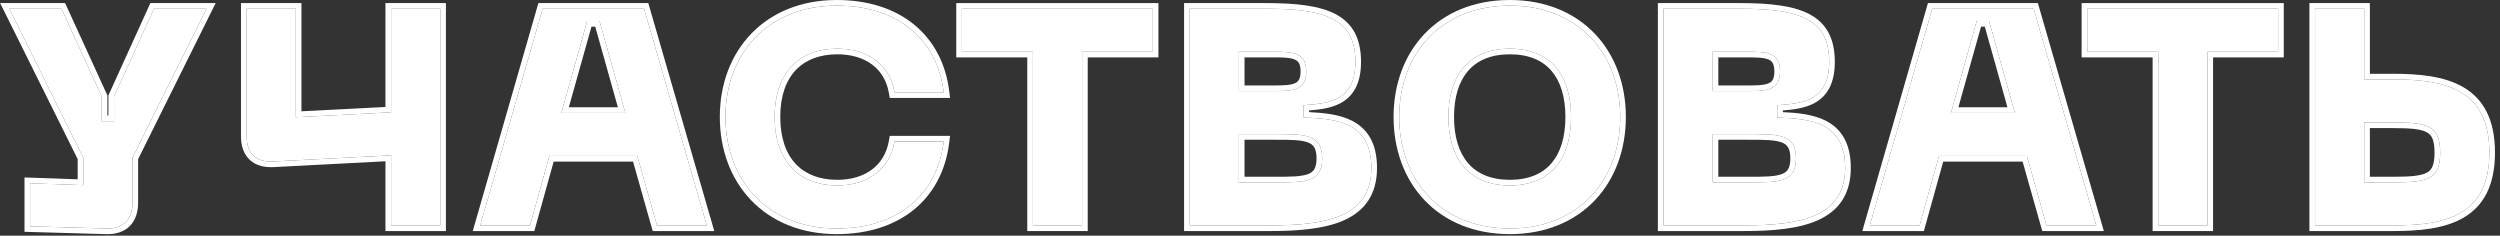 <?xml version="1.0" encoding="UTF-8"?> <svg xmlns="http://www.w3.org/2000/svg" width="244" height="23" viewBox="0 0 244 23" fill="none"><rect x="0" y="0" width="244" height="23" fill="#333333" stroke="none"/><g style="mix-blend-mode:plus-lighter"><path d="M230.751 0.85V7.75H233.541C238.581 7.75 242.961 8.65 242.961 14.89C242.961 21.13 238.581 22 233.541 22H225.951V0.85H230.751ZM230.751 17.8H233.541C236.991 17.8 238.161 17.5 238.161 14.89C238.161 12.28 236.991 11.95 233.541 11.95H230.751V17.8Z" fill="white"></path></g><g style="mix-blend-mode:plus-lighter"><path d="M222.347 0.85V5.05H215.447V22H210.647V5.05H203.717V0.85H222.347Z" fill="white"></path></g><g style="mix-blend-mode:plus-lighter"><path d="M199.742 22L197.822 15.22H189.242L187.352 22H182.492L188.582 0.85H198.482L204.602 22H199.742ZM190.412 11.02H196.652L194.132 2.05H192.932L190.412 11.02Z" fill="white"></path></g><g style="mix-blend-mode:plus-lighter"><path d="M162.359 22V0.85H169.799C175.679 0.85 178.529 1.87 178.529 6.04C178.529 10 175.709 10.09 173.459 10.27V11.47C176.669 11.59 180.089 11.89 180.089 16.39C180.089 21.19 175.679 22 170.159 22H162.359ZM167.159 8.89H170.399C172.349 8.89 173.729 8.89 173.729 6.97C173.729 5.05 172.349 5.05 170.399 5.05H167.159V8.89ZM167.159 17.8H170.759C173.609 17.8 175.289 17.8 175.289 15.46C175.289 13.09 173.609 13.09 170.759 13.09H167.159V17.8Z" fill="white"></path></g><g style="mix-blend-mode:plus-lighter"><path d="M136.564 11.411C136.564 5.261 140.644 0.551 147.364 0.551C154.054 0.551 158.134 5.261 158.134 11.411C158.134 17.591 154.054 22.301 147.364 22.301C140.644 22.301 136.564 17.591 136.564 11.411ZM141.364 11.411C141.364 15.491 143.374 18.101 147.364 18.101C151.354 18.101 153.334 15.491 153.334 11.411C153.334 7.361 151.354 4.751 147.364 4.751C143.374 4.751 141.364 7.361 141.364 11.411Z" fill="white"></path></g><g style="mix-blend-mode:plus-lighter"><path d="M116.117 22V0.85H123.557C129.437 0.85 132.287 1.87 132.287 6.04C132.287 10 129.467 10.09 127.217 10.27V11.47C130.427 11.59 133.847 11.89 133.847 16.39C133.847 21.19 129.437 22 123.917 22H116.117ZM120.917 8.89H124.157C126.107 8.89 127.487 8.89 127.487 6.97C127.487 5.05 126.107 5.05 124.157 5.05H120.917V8.89ZM120.917 17.8H124.517C127.367 17.8 129.047 17.8 129.047 15.46C129.047 13.09 127.367 13.09 124.517 13.09H120.917V17.8Z" fill="white"></path></g><g style="mix-blend-mode:plus-lighter"><path d="M112.513 0.85V5.05H105.613V22H100.813V5.05H93.883V0.85H112.513Z" fill="white"></path></g><g style="mix-blend-mode:plus-lighter"><path d="M70.805 11.411C70.805 5.261 74.945 0.551 81.665 0.551C87.575 0.551 91.475 3.791 92.105 9.011H87.305C86.825 6.221 84.605 4.751 81.725 4.751C78.035 4.751 75.605 7.061 75.605 11.411C75.605 15.791 78.035 18.101 81.725 18.101C84.605 18.101 86.825 16.601 87.305 13.811H92.105C91.475 19.061 87.575 22.301 81.665 22.301C74.945 22.301 70.805 17.591 70.805 11.411Z" fill="white"></path></g><g style="mix-blend-mode:plus-lighter"><path d="M64.121 22L62.201 15.22H53.621L51.731 22H46.871L52.961 0.85H62.861L68.981 22H64.121ZM54.791 11.02H61.031L58.511 2.05H57.311L54.791 11.02Z" fill="white"></path></g><g style="mix-blend-mode:plus-lighter"><path d="M38.172 0.85H42.972V22H38.172V15.16L26.682 15.76C25.002 15.85 24.072 14.98 24.072 13.3V0.85H28.872V11.44L38.172 10.96V0.85Z" fill="white"></path></g><g style="mix-blend-mode:plus-lighter"><path d="M15.03 0.85H20.16L12.93 15.4V19.78C12.93 21.46 12 22.36 10.35 22.3L2.94 22.09V17.89L8.13 18.07V15.4L0.9 0.85H6L9.93 9.43V11.83H11.13V9.43L15.03 0.85Z" fill="white"></path></g><g style="mix-blend-mode:plus-lighter"><path fill-rule="evenodd" clip-rule="evenodd" d="M231.3 0.301V7.201H233.54C236.065 7.201 238.554 7.42 240.417 8.506C242.347 9.63 243.51 11.62 243.51 14.891C243.51 16.513 243.226 17.829 242.687 18.884C242.146 19.945 241.362 20.714 240.416 21.262C238.552 22.339 236.063 22.551 233.54 22.551H225.4V0.301H231.3ZM230.75 7.751V0.851H225.95V22.001H233.54C238.58 22.001 242.96 21.131 242.96 14.891C242.96 8.651 238.58 7.751 233.54 7.751H230.75ZM231.3 17.251H233.54C234.4 17.251 235.093 17.232 235.654 17.167C236.219 17.101 236.607 16.994 236.877 16.843C237.13 16.703 237.299 16.517 237.415 16.236C237.54 15.936 237.61 15.511 237.61 14.891C237.61 14.271 237.54 13.843 237.415 13.539C237.298 13.254 237.127 13.064 236.874 12.921C236.603 12.768 236.215 12.657 235.652 12.589C235.091 12.521 234.399 12.501 233.54 12.501H231.3V17.251ZM233.54 17.801C236.99 17.801 238.16 17.501 238.16 14.891C238.16 12.281 236.99 11.951 233.54 11.951H230.75V17.801H233.54Z" fill="white"></path></g><g style="mix-blend-mode:plus-lighter"><path fill-rule="evenodd" clip-rule="evenodd" d="M222.896 0.301V5.601H215.996V22.551H210.096V5.601H203.166V0.301H222.896ZM210.646 5.051V22.001H215.446V5.051H222.346V0.851H203.716V5.051H210.646Z" fill="white"></path></g><g style="mix-blend-mode:plus-lighter"><path fill-rule="evenodd" clip-rule="evenodd" d="M199.327 22.551L197.407 15.771H189.66L187.77 22.551H181.762L188.168 0.301H198.896L205.334 22.551H199.327ZM189.242 15.221H197.822L199.742 22.001H204.602L198.482 0.851H188.582L182.492 22.001H187.352L189.242 15.221ZM196.652 11.021L194.132 2.051H192.932L190.412 11.021H196.652ZM191.138 10.471H195.927L193.716 2.601H193.349L191.138 10.471Z" fill="white"></path></g><g style="mix-blend-mode:plus-lighter"><path fill-rule="evenodd" clip-rule="evenodd" d="M161.809 22.551V0.301H169.799C172.738 0.301 175.048 0.55 176.628 1.397C177.437 1.831 178.062 2.424 178.478 3.214C178.89 3.998 179.078 4.938 179.078 6.041C179.078 7.094 178.891 7.936 178.539 8.603C178.184 9.277 177.679 9.739 177.101 10.056C176.156 10.573 174.997 10.7 174.008 10.779V10.943C175.451 11.01 176.999 11.161 178.231 11.8C178.94 12.169 179.554 12.703 179.984 13.472C180.412 14.236 180.638 15.197 180.638 16.391C180.638 17.677 180.342 18.739 179.771 19.597C179.201 20.453 178.386 21.064 177.418 21.498C175.509 22.352 172.92 22.551 170.159 22.551H161.809ZM173.458 11.471V10.271C173.53 10.265 173.602 10.259 173.675 10.254C175.885 10.081 178.529 9.875 178.529 6.041C178.529 1.871 175.678 0.851 169.799 0.851H162.359V22.001H170.159C175.678 22.001 180.089 21.191 180.089 16.391C180.089 11.891 176.669 11.591 173.458 11.471ZM167.708 8.341H170.398C170.891 8.341 171.322 8.34 171.701 8.312C172.082 8.284 172.371 8.23 172.587 8.141C172.792 8.058 172.921 7.949 173.009 7.801C173.103 7.642 173.179 7.389 173.179 6.971C173.179 6.552 173.103 6.299 173.009 6.141C172.921 5.992 172.792 5.883 172.587 5.8C172.371 5.712 172.082 5.657 171.701 5.629C171.322 5.601 170.891 5.601 170.398 5.601H167.708V8.341ZM170.398 8.891C172.348 8.891 173.729 8.891 173.729 6.971C173.729 5.051 172.348 5.051 170.398 5.051H167.159V8.891H170.398ZM167.708 17.251H170.758C171.476 17.251 172.096 17.25 172.633 17.215C173.172 17.18 173.586 17.111 173.898 16.994C174.199 16.881 174.388 16.729 174.513 16.526C174.644 16.312 174.739 15.985 174.739 15.461C174.739 14.928 174.643 14.594 174.511 14.376C174.385 14.168 174.195 14.015 173.896 13.901C173.584 13.782 173.171 13.712 172.632 13.676C172.096 13.641 171.476 13.641 170.758 13.641H167.708V17.251ZM170.758 17.801C173.609 17.801 175.288 17.801 175.288 15.461C175.288 13.091 173.609 13.091 170.758 13.091H167.159V17.801H170.758Z" fill="white"></path></g><g style="mix-blend-mode:plus-lighter"><path fill-rule="evenodd" clip-rule="evenodd" d="M139.046 3.294C141.02 1.228 143.869 0 147.364 0C150.844 0 153.685 1.229 155.655 3.294C157.622 5.356 158.683 8.213 158.683 11.41C158.683 14.621 157.622 17.486 155.656 19.552C153.685 21.621 150.844 22.85 147.364 22.85C143.869 22.85 141.02 21.622 139.046 19.552C137.075 17.486 136.014 14.621 136.014 11.41C136.014 8.213 137.075 5.356 139.046 3.294ZM143.284 15.926C144.161 16.944 145.495 17.55 147.364 17.55C149.232 17.55 150.558 16.944 151.427 15.928C152.308 14.897 152.784 13.369 152.784 11.41C152.784 9.467 152.308 7.946 151.427 6.919C150.558 5.906 149.232 5.3 147.364 5.3C145.495 5.3 144.16 5.906 143.283 6.921C142.396 7.948 141.913 9.468 141.913 11.41C141.913 13.367 142.396 14.895 143.284 15.926ZM147.364 0.55C140.644 0.55 136.564 5.26 136.564 11.41C136.564 17.59 140.644 22.3 147.364 22.3C154.054 22.3 158.134 17.59 158.134 11.41C158.134 5.26 154.054 0.55 147.364 0.55ZM147.364 18.1C143.374 18.1 141.364 15.49 141.364 11.41C141.364 7.36 143.374 4.75 147.364 4.75C151.354 4.75 153.334 7.36 153.334 11.41C153.334 15.49 151.354 18.1 147.364 18.1Z" fill="white"></path></g><g style="mix-blend-mode:plus-lighter"><path fill-rule="evenodd" clip-rule="evenodd" d="M115.566 22.551V0.301H123.556C126.496 0.301 128.805 0.55 130.386 1.397C131.195 1.831 131.82 2.424 132.236 3.214C132.648 3.998 132.836 4.938 132.836 6.041C132.836 7.094 132.649 7.936 132.297 8.603C131.942 9.277 131.436 9.739 130.859 10.056C129.913 10.573 128.755 10.7 127.766 10.779V10.943C129.208 11.01 130.757 11.161 131.989 11.8C132.698 12.169 133.311 12.703 133.742 13.472C134.169 14.236 134.396 15.197 134.396 16.391C134.396 17.677 134.1 18.739 133.529 19.597C132.959 20.453 132.144 21.064 131.176 21.498C129.267 22.352 126.678 22.551 123.916 22.551H115.566ZM127.216 11.471V10.271C127.288 10.265 127.36 10.259 127.433 10.254C129.643 10.081 132.286 9.875 132.286 6.041C132.286 1.871 129.436 0.851 123.556 0.851H116.116V22.001H123.916C129.436 22.001 133.846 21.191 133.846 16.391C133.846 11.891 130.426 11.591 127.216 11.471ZM121.466 8.341H124.156C124.649 8.341 125.079 8.34 125.459 8.312C125.839 8.284 126.128 8.23 126.345 8.141C126.549 8.058 126.679 7.949 126.767 7.801C126.861 7.642 126.936 7.389 126.936 6.971C126.936 6.552 126.861 6.299 126.767 6.141C126.679 5.992 126.549 5.883 126.345 5.8C126.128 5.712 125.839 5.657 125.459 5.629C125.079 5.601 124.649 5.601 124.156 5.601H121.466V8.341ZM124.156 8.891C126.106 8.891 127.486 8.891 127.486 6.971C127.486 5.051 126.106 5.051 124.156 5.051H120.916V8.891H124.156ZM121.466 17.251H124.516C125.234 17.251 125.854 17.25 126.391 17.215C126.93 17.18 127.343 17.111 127.656 16.994C127.956 16.881 128.146 16.729 128.271 16.526C128.402 16.312 128.496 15.985 128.496 15.461C128.496 14.928 128.401 14.594 128.269 14.376C128.143 14.168 127.953 14.015 127.654 13.901C127.342 13.782 126.929 13.712 126.39 13.676C125.854 13.641 125.234 13.641 124.516 13.641H121.466V17.251ZM124.516 17.801C127.366 17.801 129.046 17.801 129.046 15.461C129.046 13.091 127.366 13.091 124.516 13.091H120.916V17.801H124.516Z" fill="white"></path></g><g style="mix-blend-mode:plus-lighter"><path fill-rule="evenodd" clip-rule="evenodd" d="M113.062 0.301V5.601H106.162V22.551H100.262V5.601H93.332V0.301H113.062ZM100.812 5.051V22.001H105.612V5.051H112.512V0.851H93.882V5.051H100.812Z" fill="white"></path></g><g style="mix-blend-mode:plus-lighter"><path fill-rule="evenodd" clip-rule="evenodd" d="M92.724 9.56H86.84L86.762 9.103C86.545 7.841 85.942 6.904 85.088 6.277C84.227 5.644 83.073 5.3 81.724 5.3C79.995 5.3 78.622 5.838 77.678 6.828C76.732 7.821 76.154 9.335 76.154 11.41C76.154 13.501 76.732 15.022 77.679 16.019C78.622 17.012 79.995 17.55 81.724 17.55C83.071 17.55 84.224 17.2 85.086 16.56C85.941 15.925 86.544 14.98 86.762 13.717L86.84 13.26H92.724L92.65 13.875C92.32 16.626 91.126 18.884 89.212 20.449C87.302 22.012 84.719 22.85 81.664 22.85C78.17 22.85 75.306 21.622 73.317 19.553C71.332 17.488 70.254 14.623 70.254 11.41C70.254 8.211 71.332 5.353 73.318 3.292C75.306 1.228 78.17 0 81.664 0C84.719 0 87.302 0.838 89.211 2.396C91.125 3.958 92.32 6.208 92.65 8.944L92.724 9.56ZM92.025 14.36C91.195 19.285 87.365 22.3 81.664 22.3C74.944 22.3 70.804 17.59 70.804 11.41C70.804 5.26 74.944 0.55 81.664 0.55C87.363 0.55 91.194 3.563 92.024 8.46C92.055 8.641 92.081 8.824 92.104 9.01H87.304C86.824 6.22 84.604 4.75 81.724 4.75C78.034 4.75 75.604 7.06 75.604 11.41C75.604 15.79 78.034 18.1 81.724 18.1C84.604 18.1 86.824 16.6 87.304 13.81H92.104C92.082 13.996 92.055 14.179 92.025 14.36Z" fill="white"></path></g><g style="mix-blend-mode:plus-lighter"><path fill-rule="evenodd" clip-rule="evenodd" d="M63.705 22.551L61.785 15.771H54.039L52.149 22.551H46.141L52.547 0.301H63.275L69.713 22.551H63.705ZM53.621 15.221H62.201L64.121 22.001H68.981L62.861 0.851H52.961L46.871 22.001H51.731L53.621 15.221ZM61.031 11.021L58.511 2.051H57.311L54.791 11.021H61.031ZM55.517 10.471H60.306L58.094 2.601H57.728L55.517 10.471Z" fill="white"></path></g><g style="mix-blend-mode:plus-lighter"><path fill-rule="evenodd" clip-rule="evenodd" d="M37.621 0.301H43.521V22.551H37.621V15.74L26.711 16.31C25.776 16.36 24.956 16.147 24.37 15.595C23.782 15.043 23.521 14.238 23.521 13.301V0.301H29.421V10.862L37.621 10.438V0.301ZM38.171 10.961L28.871 11.441V0.851H24.071V13.301C24.071 14.981 25.001 15.851 26.681 15.761L38.171 15.161V22.001H42.971V0.851H38.171V10.961Z" fill="white"></path></g><g style="mix-blend-mode:plus-lighter"><path fill-rule="evenodd" clip-rule="evenodd" d="M14.677 0.301H21.048L13.481 15.53V19.781C13.481 20.718 13.22 21.525 12.643 22.087C12.067 22.649 11.258 22.884 10.333 22.85C10.333 22.85 10.332 22.85 10.331 22.85L2.391 22.625V17.321L7.581 17.501V15.53L0.014 0.301H6.354L10.481 9.311V11.281H10.581V9.312L14.677 0.301ZM11.131 11.831H9.931V9.431L6.001 0.851H0.901L8.131 15.401V18.071L2.941 17.891V22.091L10.351 22.301C12.001 22.361 12.931 21.461 12.931 19.781V15.401L20.161 0.851H15.031L11.131 9.431V11.831Z" fill="white"></path></g></svg> 